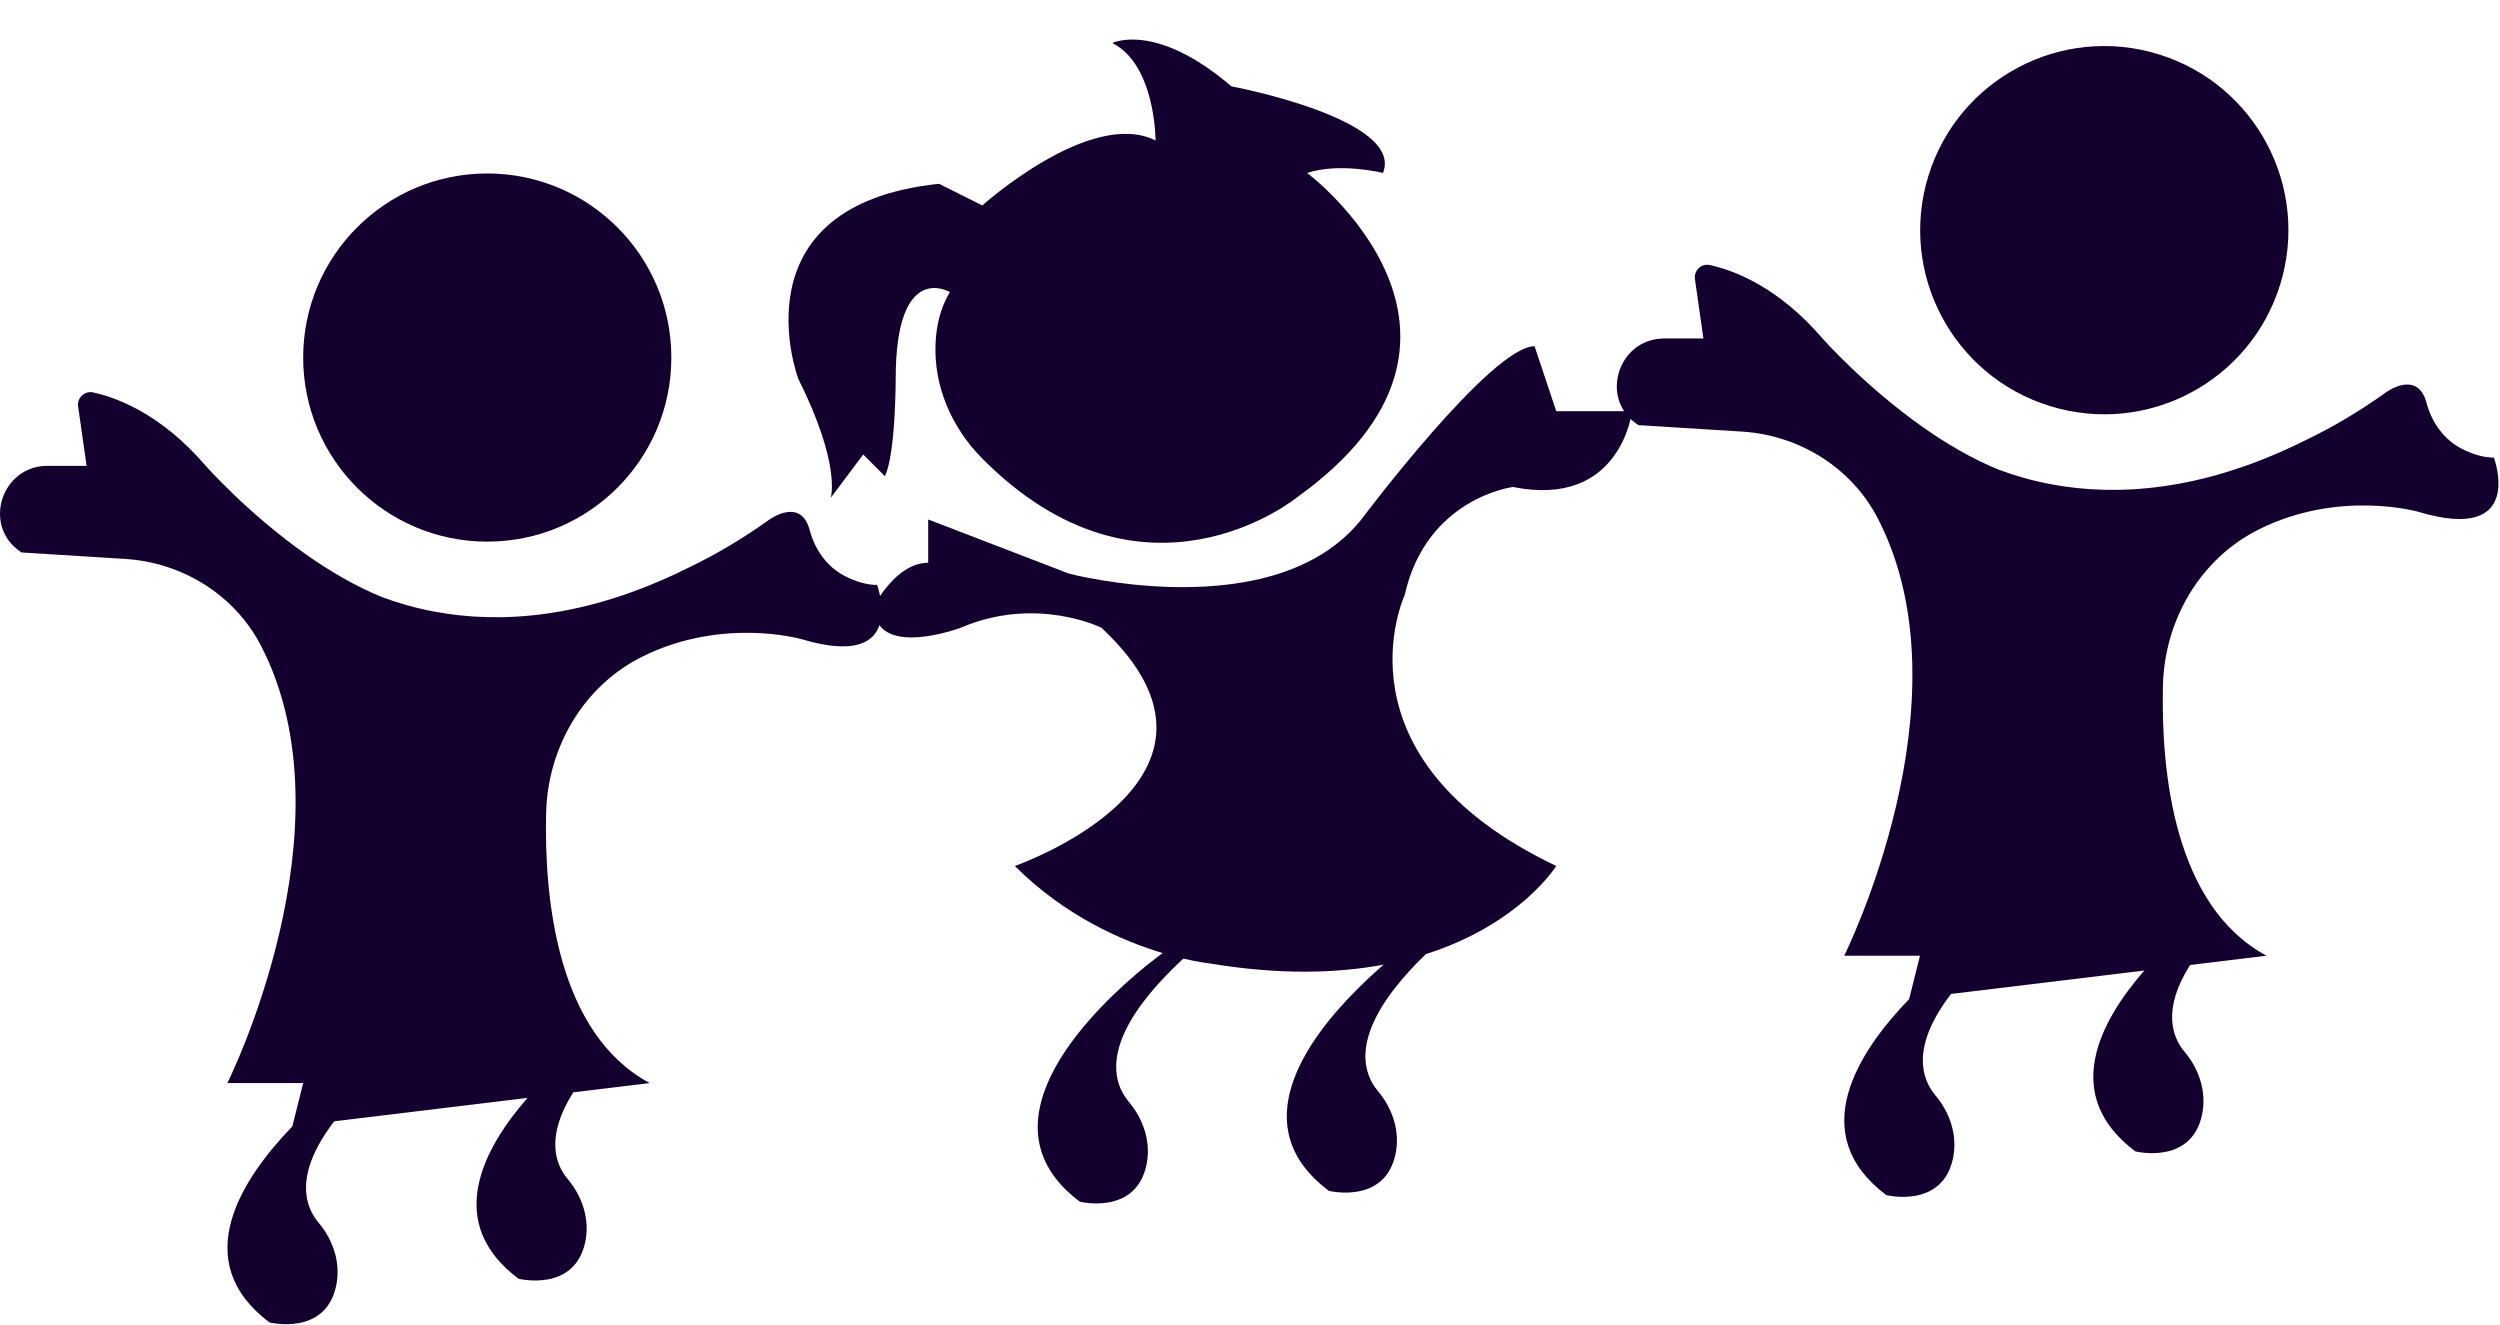 <svg width="1475" height="782" viewBox="0 0 1475 782" fill="none" xmlns="http://www.w3.org/2000/svg">
<path d="M509.296 268.156L522.074 280.934C528.463 268.156 528.463 223.435 528.463 223.435C528.463 153.158 560.406 172.325 560.406 172.325C554.656 181.908 552.357 192.642 551.954 202.972C550.973 228.128 561.578 252.392 579.286 270.287C674.841 366.842 764.847 293.713 764.847 293.713C899.013 197.88 771.236 102.048 771.236 102.048C790.403 95.659 815.959 102.048 815.959 102.048C828.735 70.103 726.515 50.938 726.515 50.938C681.794 12.606 656.239 25.384 656.239 25.384C681.793 38.162 681.793 82.882 681.793 82.882C643.461 63.715 579.573 121.216 579.573 121.216L554.017 108.438C432.629 121.216 470.963 223.437 470.963 223.437C496.519 274.547 490.13 293.714 490.13 293.714L509.296 268.156Z" fill="#14002E"/>
<path d="M784.016 702.594C784.016 702.594 817.181 710.885 823.401 680.712C826.117 667.535 821.652 654.021 812.979 643.735C804.83 634.068 798.102 614.695 823.266 582.639C828.067 576.522 833.906 569.993 841.251 562.928C897.018 545.192 918.181 510.929 918.181 510.929C784.015 447.042 828.737 351.209 828.737 351.209C841.515 293.711 892.625 287.322 892.625 287.322C956.513 300.1 962.901 242.599 962.901 242.599H918.181L905.402 204.267C879.846 204.267 803.182 306.488 803.182 306.488C752.072 370.376 630.684 338.431 630.684 338.431L547.629 306.488V332.042C528.464 332.042 515.686 357.598 515.686 357.598C515.686 389.543 566.796 370.376 566.796 370.376C611.517 351.209 649.851 370.376 649.851 370.376C745.683 459.82 598.739 510.929 598.739 510.929C628.547 540.737 662.681 555.319 685.973 562.308C685.973 562.308 682.247 564.968 676.539 569.583C648.88 591.941 573.523 661.32 637.073 708.983C637.073 708.983 670.238 717.274 676.458 687.101C679.174 673.924 674.708 660.41 666.036 650.124C656.602 638.934 648.814 614.833 690.51 572.988C692.921 570.568 695.424 568.114 698.177 565.575C707.817 567.829 713.737 568.428 713.737 568.428C755.058 575.314 788.893 574.276 816.367 569.138C811.754 573.109 806.51 577.926 801.132 583.27C770.025 614.179 733.991 665.075 784.016 702.594Z" fill="#14002E"/>
<path d="M379.211 387.277C426.554 363.864 472.759 377.066 472.759 377.066C536.647 396.233 517.482 345.124 517.482 345.124L517.48 345.121C510.977 345.121 504.474 342.915 498.719 339.999C488 334.568 480.829 324.436 477.733 312.825C472.368 292.708 453.592 306.79 453.592 306.79C437.802 318.069 422.624 326.918 408.31 333.911H408.331C407.998 334.082 407.675 334.22 407.344 334.388C406.499 334.797 405.65 335.214 404.813 335.608C344.345 365.516 294.06 367.875 256.562 360.91C244.977 358.757 234.645 355.721 225.572 352.344C209.718 345.931 194.455 336.9 180.709 327.231C146.222 302.971 121.374 274.845 121.374 274.845C95.127 244.224 68.881 234.569 54.94 231.525C49.91 230.429 45.366 234.716 46.094 239.812L51.098 274.845H27.982C0.693 274.845 -10.521 310.374 12.153 325.559C12.544 325.821 12.766 325.955 12.766 325.955L73.888 329.774C107.686 331.887 138.538 351.031 154.066 381.123C209.437 488.436 134.152 639.006 134.152 639.006H178.875L172.486 664.562L172.499 664.56C142.364 695.713 110.921 744.179 159.009 780.246C159.009 780.246 192.175 788.537 198.394 758.364C201.11 745.187 196.645 731.673 187.973 721.386C179.929 711.846 173.197 692.874 197.196 661.566L311.23 647.743C284.233 678.693 262.245 721.681 305.95 754.461C305.95 754.461 339.117 762.753 345.337 732.581C348.052 719.402 343.588 705.888 334.915 695.603C327.655 686.99 321.677 670.604 338.229 644.47L383.314 639.005C328.699 609.596 321.049 530.457 322.215 479.71C323.108 440.827 344.347 404.52 379.211 387.277Z" fill="#14002E"/>
<path d="M287.483 319.566C347.467 319.566 396.093 270.94 396.093 210.957C396.093 150.974 347.467 102.347 287.483 102.347C227.501 102.347 178.875 150.973 178.875 210.957C178.875 270.941 227.501 319.566 287.483 319.566Z" fill="#14002E"/>
<path d="M1333.13 312.141C1380.47 288.728 1426.68 301.93 1426.68 301.93C1490.56 321.097 1471.4 269.988 1471.4 269.988L1471.4 269.985C1464.89 269.985 1458.39 267.779 1452.64 264.863C1441.92 259.432 1434.75 249.299 1431.65 237.689C1426.29 217.572 1407.51 231.654 1407.51 231.654C1391.72 242.933 1376.54 251.782 1362.23 258.775H1362.25C1361.92 258.946 1361.59 259.084 1361.26 259.252C1360.42 259.661 1359.57 260.078 1358.73 260.472C1298.26 290.38 1247.98 292.739 1210.48 285.774C1198.89 283.621 1188.56 280.585 1179.49 277.208C1163.64 270.795 1148.37 261.764 1134.63 252.095C1100.14 227.835 1075.29 199.71 1075.29 199.71C1049.04 169.089 1022.8 159.434 1008.86 156.389C1003.83 155.292 999.284 159.58 1000.01 164.676L1005.02 199.709H981.9C954.611 199.709 943.397 235.238 966.071 250.423C966.462 250.685 966.684 250.819 966.684 250.819L1027.81 254.638C1061.6 256.75 1092.46 275.895 1107.98 305.987C1163.36 413.301 1088.07 563.87 1088.07 563.87H1132.79L1126.4 589.426L1126.42 589.425C1096.28 620.578 1064.84 669.044 1112.93 705.111C1112.93 705.111 1146.09 713.402 1152.31 683.229C1155.03 670.052 1150.56 656.538 1141.89 646.251C1133.85 636.711 1127.12 617.739 1151.11 586.431L1265.15 572.608C1238.15 603.558 1216.16 646.547 1259.87 679.326C1259.87 679.326 1293.04 687.618 1299.26 657.446C1301.97 644.267 1297.51 630.754 1288.83 620.468C1281.57 611.855 1275.6 595.469 1292.15 569.335L1337.23 563.87C1282.62 534.461 1274.97 455.322 1276.13 404.575C1277.02 365.691 1298.26 329.384 1333.13 312.141Z" fill="#14002E"/>
<path d="M1345.32 167.824C1363.01 110.503 1330.87 49.701 1273.55 32.018C1216.23 14.335 1155.43 46.468 1137.75 103.788C1120.07 161.108 1152.2 221.91 1209.52 239.593C1266.84 257.276 1327.64 225.144 1345.32 167.824Z" fill="#14002E"/>
</svg>
